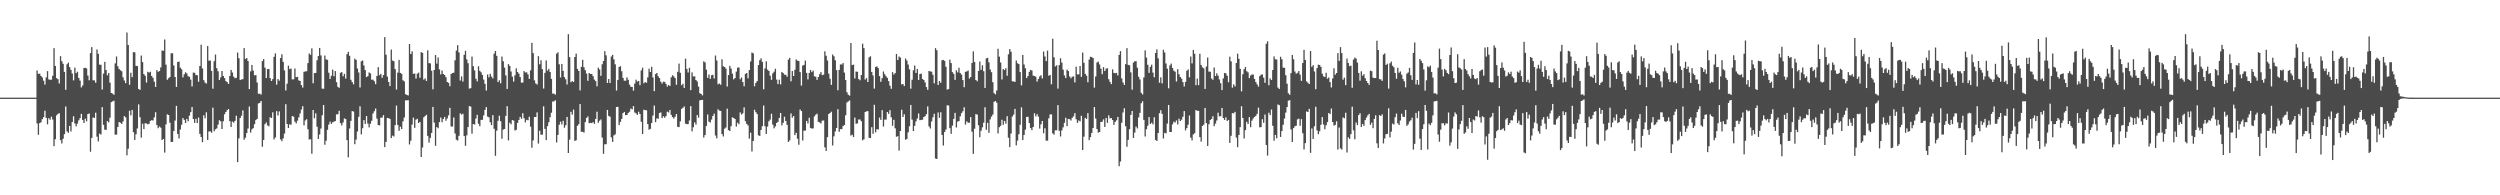 <?xml version="1.0" encoding="UTF-8"?>
<svg xmlns="http://www.w3.org/2000/svg" width="1920" height="150">
  <path d="M0 75.000h1v1.000H0zM1 75.000h1v1.000H1zM2 75.000h1v1.000H2zM3 75.000h1v1.000H3zM4 75.000h1v1.000H4zM5 75.000h1v1.000H5zM6 75.000h1v1.000H6zM7 75.000h1v1.000H7zM8 75.000h1v1.000H8zM9 75.000h1v1.000H9zM10 75.000h1v1.000H10zM11 75.000h1v1.000H11zM12 75.000h1v1.000H12zM13 75.000h1v1.000H13zM14 75.000h1v1.000H14zM15 75.000h1v1.000H15zM16 75.000h1v1.000H16zM17 75.000h1v1.000H17zM18 75.000h1v1.000H18zM19 75.000h1v1.000H19zM20 75.000h1v1.000H20zM21 75.000h1v1.000H21zM22 75.000h1v1.000H22zM23 75.000h1v1.000H23zM24 75.000h1v1.000H24zM25 75.000h1v1.000H25zM26 75.000h1v1.000H26zM27 75.000h1v1.000H27zM28 54.118h1v40.707H28zM29 56.720h1v46.790H29zM30 56.554h1v38.006H30zM31 58.337h1v35.575H31zM32 59.475h1v32.052H32zM33 61.954h1v28.079H33zM34 64.994h1v20.059H34zM35 59.452h1v31.092H35zM36 54.630h1v40.857H36zM37 60.912h1v29.886H37zM38 61.331h1v30.599H38zM39 61.175h1v28.413H39zM40 58.206h1v33.608H40zM41 36.953h1v75.276H41zM42 50.655h1v56.246H42zM43 59.990h1v28.603H43zM44 60.849h1v26.624H44zM45 64.111h1v22.848H45zM46 43.096h1v64.524H46zM47 46.987h1v63.195H47zM48 49.018h1v57.505H48zM49 55.189h1v47.841H49zM50 68.950h1v12.821H50zM51 49.367h1v51.541H51zM52 48.090h1v53.882H52zM53 51.505h1v45.229H53zM54 53.681h1v47.266H54zM55 56.402h1v37.303H55zM56 61.757h1v27.542H56zM57 51.912h1v42.896H57zM58 56.151h1v40.861H58zM59 55.075h1v39.856H59zM60 59.863h1v32.539H60zM61 61.879h1v28.869H61zM62 67.112h1v20.340H62zM63 65.662h1v26.491H63zM64 52.223h1v42.260H64zM65 52.083h1v39.079H65zM66 52.527h1v40.646H66zM67 58.039h1v29.553H67zM68 61.650h1v25.554H68zM69 40.758h1v75.791H69zM70 36.216h1v69.736H70zM71 61.649h1v28.562H71zM72 61.730h1v28.848H72zM73 63.531h1v23.069H73zM74 37.976h1v66.991H74zM75 41.363h1v67.217H75zM76 49.631h1v52.964H76zM77 49.770h1v53.615H77zM78 68.764h1v13.509H78zM79 56.504h1v39.340H79zM80 47.525h1v52.049H80zM81 53.800h1v45.966H81zM82 57.831h1v35.167H82zM83 56.076h1v37.913H83zM84 63.447h1v26.898H84zM85 71.448h1v6.999H85zM86 71.811h1v6.045H86zM87 72.799h1v4.586H87zM88 48.704h1v54.712H88zM89 43.343h1v60.051H89zM90 50.886h1v46.650H90zM91 52.985h1v40.711H91zM92 53.956h1v40.286H92zM93 54.722h1v40.441H93zM94 59.327h1v33.946H94zM95 61.791h1v27.382H95zM96 63.831h1v26.277H96zM97 24.998h1v94.293H97zM98 34.556h1v79.682H98zM99 65.142h1v19.912H99zM100 55.844h1v32.766H100zM101 59.271h1v25.139H101zM102 40.036h1v61.516H102zM103 40.202h1v67.251H103zM104 50.582h1v52.529H104zM105 50.761h1v47.885H105zM106 68.325h1v11.862H106zM107 68.997h1v21.035H107zM108 42.665h1v63.074H108zM109 47.671h1v47.364H109zM110 56.892h1v42.298H110zM111 58.144h1v36.533H111zM112 63.360h1v31.473H112zM113 55.152h1v40.335H113zM114 55.751h1v39.325H114zM115 55.072h1v37.864H115zM116 58.307h1v33.949H116zM117 59.749h1v32.817H117zM118 62.723h1v27.407H118zM119 66.783h1v19.451H119zM120 53.800h1v42.268H120zM121 55.202h1v43.276H121zM122 54.515h1v42.667H122zM123 51.775h1v46.255H123zM124 38.736h1v68.796H124zM125 39.053h1v67.625H125zM126 30.309h1v86.914H126zM127 49.656h1v45.838H127zM128 61.254h1v26.549H128zM129 60.117h1v28.197H129zM130 59.123h1v35.145H130zM131 40.854h1v68.207H131zM132 40.971h1v67.961H132zM133 50.261h1v50.336H133zM134 59.143h1v33.502H134zM135 66.741h1v14.551H135zM136 47.631h1v55.305H136zM137 47.303h1v59.019H137zM138 51.946h1v47.521H138zM139 53.220h1v42.616H139zM140 59.445h1v31.228H140zM141 57.050h1v35.030H141zM142 55.501h1v38.927H142zM143 56.404h1v34.958H143zM144 58.534h1v34.643H144zM145 59.006h1v29.778H145zM146 61.143h1v24.961H146zM147 66.400h1v15.781H147zM148 55.768h1v35.690H148zM149 55.896h1v38.423H149zM150 57.676h1v33.547H150zM151 57.743h1v36.748H151zM152 62.770h1v27.480H152zM153 50.703h1v52.101H153zM154 34.304h1v70.910H154zM155 52.581h1v56.618H155zM156 61.531h1v26.999H156zM157 63.425h1v27.443H157zM158 64.140h1v22.138H158zM159 35.360h1v72.097H159zM160 46.613h1v54.364H160zM161 46.467h1v54.453H161zM162 54.463h1v47.475H162zM163 68.103h1v14.606H163zM164 46.977h1v53.840H164zM165 41.879h1v57.448H165zM166 52.385h1v46.246H166zM167 54.723h1v40.955H167zM168 61.415h1v30.928H168zM169 59.454h1v33.667H169zM170 54.537h1v44.527H170zM171 58.307h1v34.813H171zM172 60.016h1v27.763H172zM173 62.235h1v23.769H173zM174 63.089h1v21.535H174zM175 64.443h1v19.279H175zM176 58.372h1v34.683H176zM177 53.733h1v43.776H177zM178 55.689h1v37.712H178zM179 58.890h1v35.329H179zM180 60.086h1v32.758H180zM181 59.713h1v29.153H181zM182 40.352h1v84.177H182zM183 44.751h1v61.464H183zM184 61.486h1v29.121H184zM185 60.986h1v27.910H185zM186 60.829h1v23.975H186zM187 36.921h1v70.387H187zM188 45.247h1v60.539H188zM189 44.531h1v57.635H189zM190 46.828h1v51.888H190zM191 68.417h1v13.403H191zM192 54.759h1v47.068H192zM193 49.874h1v49.475H193zM194 54.228h1v44.199H194zM195 57.859h1v37.510H195zM196 57.722h1v34.538H196zM197 63.311h1v27.985H197zM198 72.055h1v7.392H198zM199 71.910h1v7.115H199zM200 72.631h1v4.961H200zM201 46.959h1v65.746H201zM202 45.350h1v62.108H202zM203 51.994h1v43.379H203zM204 59.980h1v34.093H204zM205 53.091h1v43.222H205zM206 52.940h1v44.101H206zM207 59.956h1v30.089H207zM208 62.216h1v28.430H208zM209 60.763h1v25.508H209zM210 43.613h1v63.488H210zM211 40.986h1v64.594H211zM212 64.995h1v20.358H212zM213 60.710h1v27.984H213zM214 61.949h1v23.605H214zM215 44.619h1v62.426H215zM216 41.669h1v66.751H216zM217 47.525h1v58.749H217zM218 54.072h1v48.532H218zM219 69.494h1v10.525H219zM220 64.251h1v30.998H220zM221 50.415h1v47.865H221zM222 53.102h1v42.368H222zM223 52.640h1v43.119H223zM224 60.977h1v28.137H224zM225 60.930h1v28.664H225zM226 52.634h1v40.804H226zM227 59.297h1v35.495H227zM228 59.031h1v33.637H228zM229 61.688h1v28.442H229zM230 62.210h1v24.944H230zM231 65.351h1v18.758H231zM232 67.259h1v14.286H232zM233 55.125h1v41.145H233zM234 54.817h1v37.722H234zM235 54.702h1v36.911H235zM236 48.487h1v50.775H236zM237 41.121h1v66.005H237zM238 42.156h1v64.809H238zM239 37.138h1v80.907H239zM240 63.957h1v20.519H240zM241 56.108h1v34.739H241zM242 56.035h1v31.004H242zM243 46.294h1v51.035H243zM244 42.992h1v63.685H244zM245 36.803h1v66.493H245zM246 42.546h1v56.164H246zM247 68.061h1v20.456H247zM248 68.176h1v12.483H248zM249 42.627h1v68.544H249zM250 45.611h1v62.413H250zM251 45.969h1v53.693H251zM252 55.839h1v39.841H252zM253 60.630h1v32.795H253zM254 58.166h1v37.001H254zM255 53.450h1v40.522H255zM256 58.587h1v34.840H256zM257 54.589h1v38.376H257zM258 63.124h1v24.714H258zM259 66.664h1v21.021H259zM260 67.422h1v17.651H260zM261 55.935h1v38.621H261zM262 55.368h1v41.008H262zM263 58.567h1v35.503H263zM264 56.750h1v34.199H264zM265 60.316h1v31.136H265zM266 41.619h1v66.017H266zM267 39.827h1v80.992H267zM268 42.879h1v55.841H268zM269 61.266h1v31.552H269zM270 63.041h1v22.278H270zM271 64.753h1v20.942H271zM272 45.049h1v65.684H272zM273 45.961h1v61.252H273zM274 52.645h1v48.355H274zM275 55.662h1v34.032H275zM276 67.191h1v14.494H276zM277 47.073h1v56.130H277zM278 46.451h1v52.060H278zM279 50.270h1v42.003H279zM280 53.808h1v41.384H280zM281 59.179h1v29.948H281zM282 58.534h1v36.398H282zM283 55.659h1v42.176H283zM284 56.369h1v38.635H284zM285 61.258h1v31.469H285zM286 61.146h1v26.007H286zM287 62.418h1v22.976H287zM288 64.650h1v18.684H288zM289 58.292h1v32.784H289zM290 51.569h1v44.413H290zM291 57.745h1v38.558H291zM292 56.721h1v33.690H292zM293 59.697h1v30.593H293zM294 57.631h1v30.811H294zM295 28.540h1v84.452H295zM296 41.992h1v66.950H296zM297 58.833h1v31.736H297zM298 62.923h1v27.788H298zM299 66.093h1v25.261H299zM300 38.038h1v68.043H300zM301 46.470h1v57.663H301zM302 47.008h1v57.779H302zM303 53.072h1v43.005H303zM304 68.773h1v12.345H304zM305 55.754h1v40.134H305zM306 46.015h1v54.430H306zM307 56.018h1v41.300H307zM308 56.657h1v42.490H308zM309 61.651h1v31.609H309zM310 62.499h1v27.788H310zM311 72.380h1v4.734H311zM312 72.837h1v4.223H312zM313 73.300h1v3.663H313zM314 33.783h1v77.191H314zM315 41.538h1v66.528H315zM316 39.427h1v56.287H316zM317 56.705h1v33.652H317zM318 56.424h1v41.790H318zM319 60.323h1v31.561H319zM320 56.642h1v34.597H320zM321 55.779h1v38.717H321zM322 59.702h1v33.925H322zM323 40.021h1v80.564H323zM324 40.608h1v72.678H324zM325 61.125h1v28.979H325zM326 60.252h1v28.882H326zM327 62.181h1v25.994H327zM328 38.670h1v65.675H328zM329 48.509h1v61.045H329zM330 48.666h1v57.238H330zM331 54.347h1v47.730H331zM332 68.629h1v13.492H332zM333 53.750h1v40.389H333zM334 42.254h1v69.699H334zM335 48.860h1v48.717H335zM336 44.153h1v54.379H336zM337 53.302h1v40.438H337zM338 57.156h1v33.104H338zM339 54.188h1v39.736H339zM340 56.809h1v34.556H340zM341 57.608h1v32.206H341zM342 59.286h1v33.428H342zM343 62.986h1v28.007H343zM344 63.662h1v24.924H344zM345 66.230h1v16.618H345zM346 56.778h1v40.345H346zM347 56.126h1v41.113H347zM348 55.808h1v34.400H348zM349 46.290h1v56.193H349zM350 38.799h1v68.492H350zM351 34.673h1v73.264H351zM352 40.221h1v64.095H352zM353 61.848h1v25.181H353zM354 58.672h1v29.350H354zM355 62.635h1v24.725H355zM356 42.085h1v62.396H356zM357 39.012h1v72.971H357zM358 45.640h1v58.299H358zM359 48.532h1v49.059H359zM360 68.052h1v13.403H360zM361 67.729h1v14.122H361zM362 43.488h1v59.185H362zM363 50.861h1v44.414H363zM364 54.049h1v41.578H364zM365 60.450h1v30.577H365zM366 62.500h1v25.645H366zM367 50.907h1v44.123H367zM368 54.414h1v42.504H368zM369 55.549h1v36.497H369zM370 57.529h1v34.480H370zM371 61.148h1v27.489H371zM372 64.384h1v19.998H372zM373 69.553h1v12.673H373zM374 57.192h1v32.369H374zM375 59.465h1v30.634H375zM376 56.660h1v37.236H376zM377 58.778h1v37.289H377zM378 60.283h1v28.126H378zM379 41.209h1v57.678H379zM380 39.168h1v80.485H380zM381 42.849h1v57.503H381zM382 63.012h1v29.754H382zM383 61.639h1v27.232H383zM384 64.020h1v29.118H384zM385 43.399h1v63.179H385zM386 47.057h1v52.466H386zM387 51.939h1v47.115H387zM388 57.892h1v31.106H388zM389 68.294h1v13.270H389zM390 49.247h1v58.584H390zM391 50.607h1v43.653H391zM392 54.872h1v40.613H392zM393 58.862h1v33.351H393zM394 62.664h1v29.971H394zM395 57.880h1v42.380H395zM396 52.454h1v47.245H396zM397 55.312h1v39.123H397zM398 56.564h1v35.564H398zM399 59.202h1v30.563H399zM400 63.490h1v27.772H400zM401 63.373h1v23.573H401zM402 54.621h1v36.140H402zM403 55.670h1v38.333H403zM404 55.559h1v36.457H404zM405 57.143h1v35.236H405zM406 60.616h1v29.014H406zM407 53.995h1v43.274H407zM408 32.920h1v80.543H408zM409 40.827h1v66.978H409zM410 61.713h1v28.206H410zM411 64.098h1v25.748H411zM412 64.941h1v21.385H412zM413 43.107h1v67.196H413zM414 49.374h1v51.014H414zM415 46.276h1v57.170H415zM416 53.117h1v50.342H416zM417 68.007h1v13.636H417zM418 55.985h1v42.990H418zM419 46.410h1v61.194H419zM420 54.246h1v42.607H420zM421 52.874h1v41.050H421zM422 55.296h1v34.721H422zM423 60.594h1v25.983H423zM424 71.843h1v6.127H424zM425 71.939h1v5.907H425zM426 72.681h1v4.321H426zM427 41.230h1v68.178H427zM428 40.208h1v63.430H428zM429 49.338h1v46.457H429zM430 59.509h1v33.955H430zM431 49.079h1v46.514H431zM432 54.439h1v38.312H432zM433 59.254h1v38.862H433zM434 60.877h1v35.310H434zM435 64.909h1v24.890H435zM436 26.271h1v91.254H436zM437 43.847h1v63.437H437zM438 63.164h1v22.695H438zM439 62.267h1v25.751H439zM440 62.961h1v21.222H440zM441 43.787h1v64.457H441zM442 41.172h1v66.571H442zM443 52.869h1v43.743H443zM444 54.510h1v40.863H444zM445 69.435h1v10.499H445zM446 51.368h1v49.864H446zM447 45.929h1v55.312H447zM448 51.683h1v50.137H448zM449 53.890h1v39.914H449zM450 56.532h1v34.008H450zM451 62.080h1v27.365H451zM452 56.085h1v38.606H452zM453 56.834h1v37.510H453zM454 56.805h1v37.797H454zM455 58.508h1v35.279H455zM456 61.149h1v33.982H456zM457 62.296h1v29.027H457zM458 66.300h1v19.532H458zM459 51.922h1v42.360H459zM460 53.348h1v39.368H460zM461 58.233h1v33.540H461zM462 49.340h1v56.351H462zM463 46.858h1v71.264H463zM464 39.287h1v71.565H464zM465 42.472h1v68.288H465zM466 63.675h1v20.740H466zM467 60.655h1v28.355H467zM468 63.760h1v25.877H468zM469 43.431h1v62.114H469zM470 42.142h1v66.797H470zM471 45.591h1v58.411H471zM472 49.419h1v53.729H472zM473 69.556h1v12.602H473zM474 61.378h1v20.664H474zM475 51.380h1v44.745H475zM476 50.847h1v42.737H476zM477 54.726h1v36.593H477zM478 59.823h1v27.080H478zM479 61.975h1v23.993H479zM480 62.023h1v26.423H480zM481 59.368h1v28.931H481zM482 61.227h1v25.547H482zM483 64.994h1v20.837H483zM484 66.675h1v16.686H484zM485 66.728h1v17.286H485zM486 69.592h1v11.857H486zM487 64.213h1v22.136H487zM488 61.169h1v25.911H488zM489 62.601h1v25.632H489zM490 62.166h1v23.671H490zM491 65.409h1v22.136H491zM492 54.086h1v39.398H492zM493 51.965h1v50.929H493zM494 63.950h1v20.304H494zM495 63.046h1v21.512H495zM496 63.564h1v21.174H496zM497 59.457h1v35.902H497zM498 52.744h1v46.869H498zM499 55.273h1v43.633H499zM500 51.293h1v43.148H500zM501 59.514h1v29.253H501zM502 69.998h1v11.099H502zM503 56.866h1v36.942H503zM504 56.058h1v34.856H504zM505 58.550h1v32.620H505zM506 59.976h1v26.813H506zM507 62.769h1v23.578H507zM508 64.217h1v26.446H508zM509 62.745h1v26.523H509zM510 62.855h1v27.598H510zM511 64.443h1v24.761H511zM512 66.535h1v19.222H512zM513 65.266h1v21.125H513zM514 66.036h1v18.371H514zM515 59.395h1v28.824H515zM516 57.815h1v32.167H516zM517 58.602h1v32.486H517zM518 59.962h1v29.690H518zM519 65.061h1v22.522H519zM520 55.160h1v42.278H520zM521 48.833h1v48.797H521zM522 55.919h1v37.252H522zM523 65.438h1v18.175H523zM524 64.315h1v18.467H524zM525 67.534h1v14.256H525zM526 44.997h1v49.967H526zM527 52.895h1v42.468H527zM528 55.730h1v39.541H528zM529 52.050h1v40.456H529zM530 69.198h1v12.298H530zM531 55.609h1v45.306H531zM532 58.700h1v39.037H532zM533 58.548h1v35.450H533zM534 61.415h1v34.317H534zM535 62.560h1v25.811H535zM536 66.561h1v23.800H536zM537 71.552h1v5.571H537zM538 72.171h1v4.644H538zM539 73.262h1v3.457H539zM540 47.114h1v58.503H540zM541 47.937h1v55.814H541zM542 53.494h1v43.221H542zM543 59.777h1v28.128H543zM544 57.265h1v36.167H544zM545 60.579h1v33.549H545zM546 57.821h1v33.959H546zM547 57.449h1v31.615H547zM548 60.297h1v27.020H548zM549 42.642h1v61.468H549zM550 46.415h1v59.824H550zM551 64.732h1v19.191H551zM552 64.180h1v20.829H552zM553 65.086h1v20.099H553zM554 45.570h1v57.355H554zM555 50.879h1v53.907H555zM556 51.390h1v47.439H556zM557 52.665h1v45.278H557zM558 66.466h1v17.002H558zM559 57.633h1v42.306H559zM560 50.606h1v50.016H560zM561 52.628h1v44.278H561zM562 56.568h1v33.528H562zM563 60.937h1v29.683H563zM564 59.970h1v31.442H564zM565 54.991h1v42.215H565zM566 52.035h1v42.204H566zM567 51.783h1v43.662H567zM568 60.887h1v25.456H568zM569 59.503h1v28.480H569zM570 63.047h1v24.007H570zM571 66.275h1v16.200H571zM572 56.720h1v36.373H572zM573 56.040h1v39.137H573zM574 60.174h1v36.169H574zM575 53.805h1v52.653H575zM576 47.226h1v54.692H576zM577 40.323h1v76.008H577zM578 40.973h1v67.274H578zM579 66.240h1v18.021H579zM580 63.657h1v22.485H580zM581 62.254h1v25.354H581zM582 49.995h1v53.939H582zM583 46.218h1v58.182H583zM584 44.793h1v55.028H584zM585 47.540h1v49.320H585zM586 68.581h1v12.495H586zM587 52.520h1v44.439H587zM588 47.106h1v55.812H588zM589 53.501h1v43.726H589zM590 54.409h1v38.755H590zM591 58.096h1v33.764H591zM592 61.290h1v26.079H592zM593 56.353h1v39.351H593zM594 55.061h1v43.514H594zM595 52.773h1v44.283H595zM596 61.138h1v33.252H596zM597 64.555h1v29.048H597zM598 61.173h1v29.396H598zM599 64.793h1v21.996H599zM600 55.244h1v41.066H600zM601 56.122h1v38.260H601zM602 57.368h1v32.282H602zM603 57.433h1v35.520H603zM604 58.920h1v36.973H604zM605 45.753h1v63.227H605zM606 44.466h1v63.335H606zM607 62.425h1v24.693H607zM608 54.493h1v35.920H608zM609 58.378h1v30.689H609zM610 53.543h1v50.242H610zM611 45.598h1v56.384H611zM612 46.607h1v59.927H612zM613 46.889h1v64.251H613zM614 55.333h1v28.791H614zM615 65.722h1v19.567H615zM616 50.407h1v57.528H616zM617 49.812h1v50.534H617zM618 46.476h1v53.849H618zM619 55.975h1v36.884H619zM620 60.983h1v33.834H620zM621 56.034h1v34.408H621zM622 53.760h1v44.512H622zM623 55.410h1v43.340H623zM624 54.282h1v44.326H624zM625 58.611h1v30.808H625zM626 58.869h1v29.258H626zM627 61.314h1v25.981H627zM628 59.193h1v34.412H628zM629 57.025h1v37.047H629zM630 55.373h1v39.473H630zM631 57.712h1v34.971H631zM632 57.326h1v35.203H632zM633 39.425h1v73.708H633zM634 42.785h1v73.146H634zM635 46.418h1v58.909H635zM636 56.562h1v31.036H636zM637 60.456h1v26.311H637zM638 65.159h1v20.676H638zM639 41.902h1v69.841H639zM640 43.204h1v61.496H640zM641 46.277h1v54.697H641zM642 53.863h1v44.457H642zM643 69.310h1v14.539H643zM644 53.695h1v47.542H644zM645 49.481h1v49.693H645zM646 49.582h1v49.666H646zM647 48.412h1v48.478H647zM648 55.754h1v40.241H648zM649 61.502h1v27.000H649zM650 70.848h1v7.854H650zM651 72.773h1v5.081H651zM652 73.462h1v3.628H652zM653 33.023h1v71.074H653zM654 49.970h1v53.437H654zM655 49.608h1v55.659H655zM656 60.213h1v30.126H656zM657 54.961h1v40.122H657zM658 55.159h1v39.538H658zM659 60.719h1v31.009H659zM660 61.627h1v30.176H660zM661 57.578h1v35.571H661zM662 33.512h1v74.285H662zM663 36.984h1v69.972H663zM664 61.105h1v24.905H664zM665 60.064h1v25.419H665zM666 62.989h1v22.367H666zM667 44.006h1v61.842H667zM668 43.235h1v62.814H668zM669 55.268h1v42.442H669zM670 57.914h1v44.828H670zM671 68.021h1v12.447H671zM672 51.446h1v50.191H672zM673 50.964h1v48.197H673zM674 52.332h1v47.143H674zM675 58.410h1v31.929H675zM676 62.821h1v29.289H676zM677 60.025h1v24.546H677zM678 54.888h1v42.309H678zM679 57.046h1v34.830H679zM680 58.558h1v33.276H680zM681 59.784h1v26.252H681zM682 62.334h1v25.055H682zM683 65.808h1v18.753H683zM684 68.186h1v21.927H684zM685 55.375h1v41.258H685zM686 57.246h1v34.746H686zM687 56.101h1v42.460H687zM688 41.401h1v63.643H688zM689 46.108h1v58.424H689zM690 43.412h1v72.245H690zM691 44.211h1v56.400H691zM692 64.772h1v19.486H692zM693 64.555h1v25.279H693zM694 66.095h1v21.680H694zM695 44.971h1v62.350H695zM696 46.501h1v60.206H696zM697 49.563h1v52.090H697zM698 53.237h1v43.736H698zM699 68.078h1v12.508H699zM700 61.243h1v30.594H700zM701 54.036h1v46.634H701zM702 50.331h1v46.313H702zM703 55.999h1v37.254H703zM704 52.960h1v38.057H704zM705 61.411h1v25.719H705zM706 56.837h1v35.492H706zM707 56.553h1v35.541H707zM708 60.645h1v31.235H708zM709 61.452h1v28.473H709zM710 63.267h1v25.991H710zM711 66.860h1v20.864H711zM712 68.980h1v12.755H712zM713 54.453h1v42.596H713zM714 54.860h1v43.824H714zM715 55.017h1v38.273H715zM716 57.449h1v32.647H716zM717 63.979h1v23.397H717zM718 36.977h1v84.753H718zM719 38.606h1v83.483H719zM720 65.290h1v21.085H720zM721 62.265h1v28.212H721zM722 63.608h1v22.628H722zM723 46.218h1v57.403H723zM724 46.029h1v65.743H724zM725 46.741h1v54.637H725zM726 51.302h1v48.193H726zM727 68.792h1v12.076H727zM728 68.428h1v12.627H728zM729 45.805h1v52.576H729zM730 48.422h1v54.387H730zM731 55.417h1v41.082H731zM732 56.706h1v34.651H732zM733 61.316h1v25.388H733zM734 54.038h1v43.851H734zM735 55.582h1v37.867H735zM736 52.003h1v40.980H736zM737 56.135h1v33.233H737zM738 57.285h1v29.582H738zM739 61.503h1v23.929H739zM740 66.984h1v15.457H740zM741 55.190h1v40.498H741zM742 54.853h1v38.404H742zM743 54.163h1v40.022H743zM744 60.334h1v33.931H744zM745 59.131h1v30.799H745zM746 48.346h1v52.830H746zM747 39.477h1v78.672H747zM748 47.548h1v51.345H748zM749 61.445h1v26.205H749zM750 62.436h1v25.567H750zM751 54.542h1v41.643H751zM752 47.254h1v58.125H752zM753 53.627h1v46.802H753zM754 50.127h1v47.642H754zM755 54.703h1v39.568H755zM756 67.511h1v14.851H756zM757 44.840h1v54.825H757zM758 44.443h1v49.914H758zM759 47.873h1v54.106H759zM760 53.416h1v38.262H760zM761 55.425h1v34.131H761zM762 63.127h1v24.865H762zM763 71.527h1v6.673H763zM764 72.428h1v5.123H764zM765 69.484h1v9.397H765zM766 37.448h1v65.046H766zM767 43.511h1v54.167H767zM768 47.970h1v48.700H768zM769 61.004h1v30.975H769zM770 53.035h1v42.809H770zM771 53.768h1v39.127H771zM772 52.331h1v42.658H772zM773 58.160h1v31.094H773zM774 41.700h1v64.095H774zM775 37.666h1v75.345H775zM776 39.721h1v62.853H776zM777 62.412h1v27.105H777zM778 62.560h1v25.451H778zM779 62.935h1v20.678H779zM780 46.508h1v65.148H780zM781 48.607h1v59.397H781zM782 49.197h1v53.867H782zM783 55.340h1v40.464H783zM784 65.597h1v16.910H784zM785 42.190h1v65.311H785zM786 49.534h1v54.116H786zM787 52.441h1v47.131H787zM788 59.953h1v29.877H788zM789 58.361h1v31.299H789zM790 55.210h1v39.300H790zM791 53.680h1v44.635H791zM792 54.181h1v45.824H792zM793 58.082h1v39.437H793zM794 58.362h1v28.639H794zM795 58.916h1v30.460H795zM796 62.674h1v25.034H796zM797 60.637h1v28.932H797zM798 58.718h1v40.045H798zM799 57.731h1v37.776H799zM800 60.281h1v32.636H800zM801 39.553h1v62.819H801zM802 43.375h1v55.143H802zM803 46.960h1v61.075H803zM804 38.854h1v69.164H804zM805 58.157h1v32.721H805zM806 57.553h1v30.364H806zM807 64.719h1v23.063H807zM808 29.767h1v72.683H808zM809 44.016h1v59.348H809zM810 50.994h1v49.096H810zM811 50.178h1v49.903H811zM812 68.036h1v12.696H812zM813 49.977h1v50.484H813zM814 44.742h1v60.079H814zM815 48.058h1v52.082H815zM816 53.502h1v44.308H816zM817 57.927h1v36.392H817zM818 59.942h1v30.477H818zM819 53.472h1v43.388H819zM820 54.585h1v36.738H820zM821 58.706h1v32.820H821zM822 60.104h1v32.479H822zM823 58.864h1v31.626H823zM824 58.676h1v30.728H824zM825 63.280h1v23.594H825zM826 51.176h1v40.425H826zM827 57.068h1v37.286H827zM828 57.128h1v35.403H828zM829 50.709h1v42.505H829zM830 59.029h1v29.908H830zM831 40.321h1v74.923H831zM832 48.228h1v56.757H832zM833 56.714h1v33.785H833zM834 58.176h1v33.140H834zM835 63.171h1v23.730H835zM836 45.700h1v61.922H836zM837 43.552h1v61.761H837zM838 43.867h1v58.207H838zM839 44.583h1v53.711H839zM840 67.297h1v14.923H840zM841 58.738h1v32.281H841zM842 48.052h1v51.012H842zM843 47.323h1v54.492H843zM844 49.498h1v51.871H844zM845 52.743h1v40.975H845zM846 56.961h1v36.500H846zM847 51.547h1v40.131H847zM848 54.522h1v42.972H848zM849 52.716h1v37.859H849zM850 52.409h1v41.918H850zM851 60.835h1v27.724H851zM852 62.812h1v28.126H852zM853 64.578h1v26.116H853zM854 53.257h1v38.972H854zM855 55.951h1v39.970H855zM856 56.282h1v37.377H856zM857 55.951h1v36.441H857zM858 57.954h1v31.846H858zM859 42.184h1v85.435H859zM860 39.269h1v84.800H860zM861 60.191h1v34.061H861zM862 63.336h1v23.037H862zM863 65.232h1v17.911H863zM864 49.245h1v47.735H864zM865 36.980h1v75.785H865zM866 49.796h1v57.646H866zM867 50.137h1v49.072H867zM868 55.598h1v32.659H868zM869 68.880h1v16.393H869zM870 48.049h1v57.886H870zM871 47.077h1v54.777H871zM872 47.010h1v50.232H872zM873 51.983h1v46.642H873zM874 58.911h1v31.274H874zM875 61.007h1v25.672H875zM876 71.321h1v7.983H876zM877 72.547h1v5.221H877zM878 59.495h1v32.595H878zM879 38.679h1v66.194H879zM880 44.217h1v55.052H880zM881 49.786h1v46.760H881zM882 55.963h1v33.960H882zM883 51.319h1v43.859H883zM884 49.653h1v44.566H884zM885 55.767h1v39.744H885zM886 59.352h1v30.717H886zM887 40.726h1v66.707H887zM888 37.885h1v70.409H888zM889 44.854h1v57.332H889zM890 63.531h1v23.417H890zM891 59.413h1v25.215H891zM892 64.047h1v23.416H892zM893 38.194h1v68.150H893zM894 40.316h1v61.707H894zM895 48.757h1v53.710H895zM896 52.739h1v42.195H896zM897 67.835h1v12.818H897zM898 50.233h1v51.163H898zM899 48.823h1v52.599H899zM900 52.222h1v43.303H900zM901 54.297h1v39.163H901zM902 55.034h1v39.074H902zM903 62.543h1v29.921H903zM904 53.091h1v42.476H904zM905 57.025h1v34.091H905zM906 59.120h1v33.826H906zM907 60.439h1v31.445H907zM908 63.060h1v26.588H908zM909 66.426h1v18.866H909zM910 62.930h1v37.240H910zM911 54.332h1v44.017H911zM912 53.368h1v42.356H912zM913 59.395h1v29.338H913zM914 43.397h1v62.277H914zM915 48.676h1v59.131H915zM916 38.363h1v64.841H916zM917 41.284h1v61.003H917zM918 65.437h1v19.081H918zM919 60.358h1v24.758H919zM920 65.407h1v19.716H920zM921 41.252h1v64.062H921zM922 49.891h1v58.856H922zM923 51.645h1v45.048H923zM924 52.462h1v43.277H924zM925 68.305h1v14.599H925zM926 51.061h1v43.521H926zM927 44.174h1v67.878H927zM928 54.977h1v40.479H928zM929 55.086h1v37.120H929zM930 60.254h1v31.105H930zM931 61.309h1v28.001H931zM932 51.848h1v45.037H932zM933 58.412h1v36.493H933zM934 56.297h1v36.198H934zM935 58.116h1v28.485H935zM936 61.024h1v28.394H936zM937 63.919h1v25.250H937zM938 69.146h1v13.772H938zM939 60.207h1v30.472H939zM940 55.991h1v36.101H940zM941 56.359h1v33.765H941zM942 58.197h1v34.699H942zM943 63.190h1v28.904H943zM944 43.530h1v66.247H944zM945 47.096h1v57.201H945zM946 67.344h1v19.486H946zM947 64.742h1v22.342H947zM948 66.361h1v19.546H948zM949 48.376h1v57.299H949zM950 41.208h1v71.843H950zM951 45.158h1v58.534H951zM952 52.829h1v44.806H952zM953 70.153h1v11.473H953zM954 57.026h1v33.596H954zM955 53.151h1v53.184H955zM956 51.503h1v48.448H956zM957 54.657h1v38.900H957zM958 55.559h1v39.735H958zM959 59.958h1v29.999H959zM960 57.960h1v39.752H960zM961 57.190h1v35.499H961zM962 57.289h1v33.716H962zM963 60.646h1v29.149H963zM964 63.007h1v25.991H964zM965 64.781h1v22.660H965zM966 66.532h1v16.164H966zM967 58.465h1v39.307H967zM968 57.328h1v40.300H968zM969 57.169h1v34.360H969zM970 59.660h1v34.669H970zM971 63.594h1v24.363H971zM972 33.621h1v77.721H972zM973 31.729h1v87.778H973zM974 65.463h1v21.109H974zM975 60.221h1v28.128H975zM976 61.450h1v22.696H976zM977 53.749h1v42.848H977zM978 43.325h1v64.765H978zM979 45.542h1v58.078H979zM980 45.656h1v60.531H980zM981 67.272h1v12.951H981zM982 68.292h1v12.512H982zM983 43.577h1v61.573H983zM984 45.540h1v55.127H984zM985 51.936h1v43.837H985zM986 52.077h1v38.959H986zM987 57.769h1v28.732H987zM988 64.320h1v17.928H988zM989 71.657h1v5.677H989zM990 72.799h1v4.116H990zM991 56.157h1v43.254H991zM992 42.183h1v66.892H992zM993 45.508h1v52.909H993zM994 54.876h1v42.098H994zM995 56.646h1v39.875H995zM996 55.971h1v35.749H996zM997 54.546h1v36.562H997zM998 57.357h1v39.257H998zM999 62.091h1v29.426H999zM1000 48.406h1v53.934H1000zM1001 38.304h1v76.462H1001zM1002 46.024h1v63.909H1002zM1003 62.473h1v23.148H1003zM1004 63.547h1v22.486H1004zM1005 64.502h1v19.112H1005zM1006 39.190h1v78.235H1006zM1007 51.367h1v47.281H1007zM1008 50.038h1v56.678H1008zM1009 54.900h1v42.048H1009zM1010 68.483h1v13.471H1010zM1011 52.281h1v47.855H1011zM1012 49.688h1v53.316H1012zM1013 49.944h1v50.872H1013zM1014 51.346h1v44.466H1014zM1015 56.562h1v33.356H1015zM1016 58.633h1v37.017H1016zM1017 59.199h1v40.075H1017zM1018 55.909h1v40.302H1018zM1019 60.471h1v33.333H1019zM1020 59.500h1v27.293H1020zM1021 63.017h1v24.618H1021zM1022 67.162h1v16.189H1022zM1023 60.248h1v33.433H1023zM1024 52.430h1v43.962H1024zM1025 57.364h1v38.475H1025zM1026 56.046h1v37.076H1026zM1027 40.810h1v74.066H1027zM1028 46.737h1v51.197H1028zM1029 36.182h1v77.787H1029zM1030 40.732h1v74.143H1030zM1031 61.177h1v29.049H1031zM1032 59.662h1v31.183H1032zM1033 65.370h1v21.186H1033zM1034 45.026h1v72.126H1034zM1035 48.315h1v57.147H1035zM1036 50.860h1v55.793H1036zM1037 50.419h1v52.603H1037zM1038 67.420h1v14.534H1038zM1039 45.761h1v54.328H1039zM1040 44.232h1v62.717H1040zM1041 44.985h1v49.118H1041zM1042 48.070h1v47.989H1042zM1043 56.014h1v32.390H1043zM1044 61.938h1v25.035H1044zM1045 54.801h1v42.697H1045zM1046 58.119h1v37.050H1046zM1047 56.960h1v39.716H1047zM1048 60.069h1v32.147H1048zM1049 62.221h1v28.040H1049zM1050 63.757h1v24.798H1050zM1051 65.179h1v22.260H1051zM1052 54.245h1v41.657H1052zM1053 54.680h1v39.477H1053zM1054 59.586h1v38.894H1054zM1055 60.026h1v31.292H1055zM1056 59.893h1v28.704H1056zM1057 31.307h1v78.764H1057zM1058 38.388h1v75.303H1058zM1059 60.798h1v27.691H1059zM1060 60.978h1v28.066H1060zM1061 62.112h1v25.734H1061zM1062 41.925h1v68.236H1062zM1063 41.082h1v65.270H1063zM1064 49.874h1v53.204H1064zM1065 48.929h1v53.869H1065zM1066 68.032h1v15.145H1066zM1067 48.664h1v56.872H1067zM1068 47.277h1v53.861H1068zM1069 50.492h1v44.425H1069zM1070 51.673h1v43.960H1070zM1071 56.062h1v34.022H1071zM1072 60.445h1v26.805H1072zM1073 52.072h1v42.577H1073zM1074 55.851h1v40.164H1074zM1075 54.884h1v37.638H1075zM1076 57.333h1v30.035H1076zM1077 60.611h1v28.976H1077zM1078 62.447h1v27.466H1078zM1079 67.082h1v17.354H1079zM1080 56.517h1v40.157H1080zM1081 55.647h1v39.909H1081zM1082 52.136h1v41.266H1082zM1083 57.765h1v34.597H1083zM1084 61.322h1v29.067H1084zM1085 40.639h1v74.256H1085zM1086 32.616h1v77.866H1086zM1087 64.822h1v21.893H1087zM1088 61.427h1v29.332H1088zM1089 65.138h1v20.280H1089zM1090 45.314h1v61.178H1090zM1091 46.712h1v68.428H1091zM1092 48.487h1v50.611H1092zM1093 53.355h1v42.059H1093zM1094 69.567h1v11.095H1094zM1095 61.682h1v23.435H1095zM1096 50.933h1v63.871H1096zM1097 51.679h1v43.248H1097zM1098 50.422h1v45.749H1098zM1099 55.225h1v39.158H1099zM1100 59.581h1v29.055H1100zM1101 71.693h1v6.178H1101zM1102 71.701h1v6.006H1102zM1103 72.496h1v4.914H1103zM1104 51.934h1v51.367H1104zM1105 37.351h1v71.503H1105zM1106 45.436h1v54.155H1106zM1107 53.436h1v41.236H1107zM1108 58.694h1v35.972H1108zM1109 52.929h1v43.368H1109zM1110 53.982h1v40.749H1110zM1111 56.025h1v38.847H1111zM1112 57.002h1v29.412H1112zM1113 42.217h1v69.672H1113zM1114 36.452h1v72.879H1114zM1115 54.694h1v44.059H1115zM1116 60.039h1v29.532H1116zM1117 63.795h1v22.547H1117zM1118 63.511h1v24.255H1118zM1119 41.668h1v72.668H1119zM1120 51.763h1v47.593H1120zM1121 52.428h1v42.899H1121zM1122 53.419h1v39.377H1122zM1123 69.048h1v11.702H1123zM1124 45.390h1v57.345H1124zM1125 52.980h1v48.777H1125zM1126 54.212h1v42.808H1126zM1127 56.999h1v41.940H1127zM1128 58.568h1v32.080H1128zM1129 60.255h1v33.514H1129zM1130 52.987h1v49.192H1130zM1131 57.532h1v34.255H1131zM1132 60.329h1v32.168H1132zM1133 60.818h1v28.310H1133zM1134 59.906h1v29.659H1134zM1135 64.966h1v19.797H1135zM1136 54.741h1v35.359H1136zM1137 53.845h1v40.337H1137zM1138 53.365h1v35.905H1138zM1139 58.109h1v31.888H1139zM1140 36.529h1v74.404H1140zM1141 43.471h1v61.281H1141zM1142 36.196h1v86.483H1142zM1143 41.974h1v60.711H1143zM1144 62.958h1v27.400H1144zM1145 63.369h1v26.163H1145zM1146 63.222h1v23.503H1146zM1147 34.850h1v79.299H1147zM1148 36.609h1v69.424H1148zM1149 50.000h1v50.798H1149zM1150 58.248h1v41.488H1150zM1151 67.547h1v14.050H1151zM1152 52.285h1v47.652H1152zM1153 47.929h1v51.421H1153zM1154 52.004h1v46.566H1154zM1155 54.112h1v46.363H1155zM1156 58.770h1v32.956H1156zM1157 58.100h1v32.503H1157zM1158 55.534h1v40.517H1158zM1159 56.821h1v37.814H1159zM1160 55.030h1v37.278H1160zM1161 58.804h1v33.704H1161zM1162 60.016h1v28.710H1162zM1163 63.519h1v22.673H1163zM1164 63.107h1v20.918H1164zM1165 54.937h1v39.573H1165zM1166 55.818h1v36.844H1166zM1167 53.990h1v41.728H1167zM1168 58.458h1v37.684H1168zM1169 63.001h1v23.892H1169zM1170 32.089h1v85.024H1170zM1171 40.584h1v77.155H1171zM1172 62.928h1v23.144H1172zM1173 61.240h1v29.851H1173zM1174 63.607h1v24.453H1174zM1175 43.780h1v64.050H1175zM1176 44.421h1v59.649H1176zM1177 46.955h1v51.630H1177zM1178 51.525h1v42.600H1178zM1179 69.563h1v11.234H1179zM1180 52.695h1v42.176H1180zM1181 49.762h1v51.039H1181zM1182 52.686h1v49.961H1182zM1183 46.630h1v50.061H1183zM1184 55.213h1v36.524H1184zM1185 58.961h1v30.989H1185zM1186 50.869h1v44.067H1186zM1187 53.832h1v45.386H1187zM1188 60.720h1v28.803H1188zM1189 58.136h1v33.137H1189zM1190 61.428h1v25.671H1190zM1191 64.485h1v20.319H1191zM1192 66.920h1v12.886H1192zM1193 52.661h1v43.048H1193zM1194 54.910h1v40.834H1194zM1195 56.096h1v35.538H1195zM1196 61.532h1v28.890H1196zM1197 60.958h1v28.003H1197zM1198 39.462h1v75.830H1198zM1199 34.467h1v79.289H1199zM1200 63.406h1v22.082H1200zM1201 59.575h1v28.806H1201zM1202 62.857h1v23.267H1202zM1203 48.692h1v59.165H1203zM1204 39.027h1v70.811H1204zM1205 39.507h1v65.572H1205zM1206 43.422h1v61.797H1206zM1207 67.296h1v13.951H1207zM1208 58.021h1v37.123H1208zM1209 46.904h1v59.700H1209zM1210 49.044h1v50.174H1210zM1211 54.615h1v39.772H1211zM1212 52.147h1v39.547H1212zM1213 62.134h1v25.445H1213zM1214 72.632h1v4.946H1214zM1215 72.403h1v4.708H1215zM1216 73.390h1v2.951H1216zM1217 51.960h1v42.576H1217zM1218 43.184h1v69.249H1218zM1219 47.549h1v50.255H1219zM1220 50.422h1v39.159H1220zM1221 58.701h1v32.938H1221zM1222 58.995h1v32.146H1222zM1223 59.901h1v28.506H1223zM1224 57.479h1v28.432H1224zM1225 63.600h1v21.807H1225zM1226 32.775h1v77.627H1226zM1227 41.397h1v69.783H1227zM1228 65.349h1v17.518H1228zM1229 63.620h1v23.828H1229zM1230 62.751h1v21.717H1230zM1231 53.481h1v41.585H1231zM1232 41.544h1v66.562H1232zM1233 42.845h1v57.379H1233zM1234 50.516h1v48.852H1234zM1235 51.844h1v42.437H1235zM1236 67.253h1v15.437H1236zM1237 47.796h1v49.944H1237zM1238 53.818h1v40.289H1238zM1239 54.025h1v36.307H1239zM1240 56.406h1v36.158H1240zM1241 60.625h1v27.176H1241zM1242 48.030h1v46.488H1242zM1243 47.032h1v46.785H1243zM1244 55.344h1v35.389H1244zM1245 56.894h1v34.425H1245zM1246 62.579h1v27.951H1246zM1247 66.553h1v22.013H1247zM1248 69.047h1v14.831H1248zM1249 55.763h1v37.501H1249zM1250 54.407h1v45.360H1250zM1251 55.922h1v38.293H1251zM1252 56.641h1v34.859H1252zM1253 41.895h1v68.241H1253zM1254 44.040h1v63.114H1254zM1255 34.239h1v81.776H1255zM1256 38.367h1v60.227H1256zM1257 60.812h1v32.306H1257zM1258 58.204h1v32.971H1258zM1259 65.208h1v22.411H1259zM1260 43.330h1v69.988H1260zM1261 47.106h1v57.240H1261zM1262 44.643h1v54.556H1262zM1263 51.792h1v42.166H1263zM1264 66.977h1v14.506H1264zM1265 52.858h1v46.941H1265zM1266 48.821h1v54.757H1266zM1267 57.112h1v41.809H1267zM1268 57.677h1v36.382H1268zM1269 59.759h1v30.136H1269zM1270 59.916h1v36.221H1270zM1271 54.311h1v41.144H1271zM1272 56.049h1v37.784H1272zM1273 56.623h1v35.236H1273zM1274 57.754h1v34.096H1274zM1275 62.527h1v23.701H1275zM1276 67.054h1v19.260H1276zM1277 54.843h1v35.094H1277zM1278 51.886h1v41.240H1278zM1279 54.827h1v38.792H1279zM1280 56.157h1v36.738H1280zM1281 60.917h1v29.170H1281zM1282 62.941h1v30.367H1282zM1283 34.752h1v82.801H1283zM1284 41.065h1v69.840H1284zM1285 63.119h1v25.281H1285zM1286 62.037h1v23.728H1286zM1287 63.918h1v19.972H1287zM1288 33.175h1v74.959H1288zM1289 38.855h1v68.241H1289zM1290 50.945h1v50.200H1290zM1291 53.737h1v50.838H1291zM1292 67.708h1v14.109H1292zM1293 52.143h1v44.405H1293zM1294 47.396h1v53.994H1294zM1295 52.992h1v45.653H1295zM1296 51.184h1v45.443H1296zM1297 55.684h1v35.671H1297zM1298 63.668h1v26.411H1298zM1299 52.324h1v41.782H1299zM1300 56.548h1v41.788H1300zM1301 57.651h1v38.968H1301zM1302 61.115h1v29.211H1302zM1303 61.016h1v25.007H1303zM1304 64.454h1v19.533H1304zM1305 69.501h1v12.113H1305zM1306 51.506h1v44.826H1306zM1307 52.343h1v44.937H1307zM1308 55.267h1v36.155H1308zM1309 53.307h1v34.861H1309zM1310 56.675h1v31.220H1310zM1311 38.596h1v78.265H1311zM1312 46.327h1v66.022H1312zM1313 63.828h1v23.973H1313zM1314 62.790h1v26.348H1314zM1315 63.220h1v26.527H1315zM1316 49.551h1v58.151H1316zM1317 41.665h1v64.173H1317zM1318 51.566h1v49.119H1318zM1319 51.451h1v43.177H1319zM1320 68.768h1v11.957H1320zM1321 58.696h1v34.863H1321zM1322 46.208h1v54.758H1322zM1323 53.173h1v39.935H1323zM1324 54.059h1v41.276H1324zM1325 59.783h1v35.674H1325zM1326 61.357h1v30.417H1326zM1327 72.024h1v7.018H1327zM1328 72.033h1v5.154H1328zM1329 72.871h1v3.921H1329zM1330 51.925h1v48.866H1330zM1331 42.465h1v67.606H1331zM1332 46.184h1v51.419H1332zM1333 54.893h1v37.886H1333zM1334 56.495h1v36.184H1334zM1335 57.319h1v38.019H1335zM1336 57.772h1v35.390H1336zM1337 57.039h1v33.200H1337zM1338 59.387h1v26.989H1338zM1339 41.292h1v77.295H1339zM1340 31.102h1v76.958H1340zM1341 64.841h1v19.555H1341zM1342 61.495h1v24.017H1342zM1343 66.725h1v18.246H1343zM1344 53.757h1v44.123H1344zM1345 46.126h1v57.996H1345zM1346 49.465h1v50.461H1346zM1347 52.389h1v50.662H1347zM1348 68.464h1v14.461H1348zM1349 69.139h1v11.910H1349zM1350 46.630h1v58.558H1350zM1351 46.947h1v53.540H1351zM1352 47.147h1v49.289H1352zM1353 54.019h1v38.675H1353zM1354 58.124h1v30.485H1354zM1355 52.835h1v38.545H1355zM1356 55.233h1v37.177H1356zM1357 56.882h1v34.408H1357zM1358 61.334h1v32.663H1358zM1359 63.769h1v27.599H1359zM1360 62.695h1v24.760H1360zM1361 67.480h1v16.461H1361zM1362 55.757h1v41.713H1362zM1363 57.072h1v43.432H1363zM1364 57.668h1v34.339H1364zM1365 55.357h1v34.982H1365zM1366 41.292h1v62.951H1366zM1367 44.158h1v66.706H1367zM1368 35.962h1v84.038H1368zM1369 47.057h1v55.119H1369zM1370 58.795h1v29.396H1370zM1371 61.276h1v30.093H1371zM1372 59.336h1v27.402H1372zM1373 42.967h1v65.333H1373zM1374 44.427h1v63.772H1374zM1375 43.787h1v57.638H1375zM1376 52.373h1v41.411H1376zM1377 67.858h1v14.549H1377zM1378 45.072h1v65.246H1378zM1379 48.003h1v51.633H1379zM1380 54.760h1v46.709H1380zM1381 53.670h1v38.212H1381zM1382 61.580h1v27.802H1382zM1383 55.720h1v38.124H1383zM1384 51.801h1v40.178H1384zM1385 57.054h1v33.715H1385zM1386 59.808h1v31.056H1386zM1387 58.601h1v29.364H1387zM1388 62.782h1v25.739H1388zM1389 63.788h1v19.972H1389zM1390 52.050h1v40.711H1390zM1391 51.365h1v46.267H1391zM1392 54.612h1v37.168H1392zM1393 53.528h1v40.716H1393zM1394 59.598h1v30.563H1394zM1395 51.777h1v43.826H1395zM1396 34.165h1v72.505H1396zM1397 45.309h1v58.325H1397zM1398 62.719h1v24.399H1398zM1399 63.423h1v24.094H1399zM1400 62.898h1v21.684H1400zM1401 36.544h1v74.814H1401zM1402 43.752h1v61.193H1402zM1403 49.837h1v49.887H1403zM1404 48.759h1v49.857H1404zM1405 69.184h1v13.972H1405zM1406 53.983h1v44.498H1406zM1407 47.974h1v55.317H1407zM1408 49.692h1v45.036H1408zM1409 54.048h1v40.155H1409zM1410 56.559h1v35.750H1410zM1411 56.813h1v29.920H1411zM1412 55.995h1v38.093H1412zM1413 52.769h1v40.374H1413zM1414 53.685h1v46.937H1414zM1415 60.563h1v29.525H1415zM1416 60.962h1v27.190H1416zM1417 64.011h1v21.017H1417zM1418 62.276h1v20.489H1418zM1419 55.403h1v41.260H1419zM1420 57.734h1v33.869H1420zM1421 57.940h1v36.276H1421zM1422 56.985h1v39.667H1422zM1423 58.894h1v31.795H1423zM1424 29.170h1v90.515H1424zM1425 43.163h1v70.169H1425zM1426 60.573h1v26.898H1426zM1427 58.820h1v28.924H1427zM1428 64.135h1v23.099H1428zM1429 38.182h1v71.536H1429zM1430 43.231h1v65.330H1430zM1431 41.436h1v62.517H1431zM1432 47.279h1v56.717H1432zM1433 67.645h1v14.632H1433zM1434 48.991h1v45.944H1434zM1435 43.804h1v56.413H1435zM1436 52.382h1v49.020H1436zM1437 59.795h1v35.218H1437zM1438 61.007h1v33.650H1438zM1439 63.362h1v30.746H1439zM1440 72.010h1v7.545H1440zM1441 72.640h1v6.147H1441zM1442 73.345h1v3.811H1442zM1443 44.489h1v69.498H1443zM1444 46.783h1v61.542H1444zM1445 51.864h1v43.568H1445zM1446 56.068h1v34.106H1446zM1447 53.213h1v41.127H1447zM1448 52.317h1v43.824H1448zM1449 55.912h1v38.312H1449zM1450 53.548h1v42.181H1450zM1451 57.519h1v31.396H1451zM1452 32.367h1v81.457H1452zM1453 35.950h1v77.484H1453zM1454 67.327h1v16.599H1454zM1455 61.585h1v27.378H1455zM1456 63.844h1v21.970H1456zM1457 46.614h1v65.532H1457zM1458 45.961h1v64.851H1458zM1459 45.998h1v51.681H1459zM1460 47.311h1v48.555H1460zM1461 69.809h1v12.218H1461zM1462 64.701h1v22.310H1462zM1463 47.349h1v54.632H1463zM1464 54.386h1v44.244H1464zM1465 52.330h1v48.884H1465zM1466 52.919h1v47.841H1466zM1467 60.390h1v33.215H1467zM1468 57.513h1v40.989H1468zM1469 59.278h1v36.900H1469zM1470 58.539h1v34.095H1470zM1471 60.048h1v28.029H1471zM1472 61.505h1v25.960H1472zM1473 60.279h1v25.435H1473zM1474 64.938h1v17.446H1474zM1475 53.849h1v40.648H1475zM1476 48.473h1v45.783H1476zM1477 52.821h1v40.055H1477zM1478 58.414h1v34.385H1478zM1479 44.237h1v71.616H1479zM1480 46.276h1v72.749H1480zM1481 38.643h1v73.508H1481zM1482 52.353h1v41.548H1482zM1483 61.508h1v28.116H1483zM1484 62.618h1v24.523H1484zM1485 54.012h1v40.679H1485zM1486 36.491h1v73.645H1486zM1487 46.430h1v61.032H1487zM1488 46.816h1v59.419H1488zM1489 56.381h1v37.883H1489zM1490 66.740h1v16.471H1490zM1491 48.486h1v54.878H1491zM1492 52.625h1v50.704H1492zM1493 52.898h1v43.002H1493zM1494 53.810h1v39.286H1494zM1495 63.094h1v24.242H1495zM1496 52.102h1v42.992H1496zM1497 53.468h1v42.545H1497zM1498 57.092h1v34.979H1498zM1499 56.285h1v39.046H1499zM1500 59.475h1v30.059H1500zM1501 62.894h1v24.154H1501zM1502 65.851h1v21.302H1502zM1503 54.479h1v39.510H1503zM1504 54.850h1v43.657H1504zM1505 54.719h1v43.493H1505zM1506 56.329h1v37.945H1506zM1507 63.577h1v25.294H1507zM1508 54.545h1v45.086H1508zM1509 39.613h1v79.411H1509zM1510 43.970h1v63.547H1510zM1511 63.885h1v23.362H1511zM1512 61.713h1v24.875H1512zM1513 65.307h1v21.722H1513zM1514 41.770h1v67.553H1514zM1515 47.776h1v56.940H1515zM1516 51.193h1v52.577H1516zM1517 54.703h1v40.985H1517zM1518 66.372h1v15.208H1518zM1519 46.848h1v51.514H1519zM1520 52.107h1v48.704H1520zM1521 53.813h1v39.253H1521zM1522 55.828h1v40.095H1522zM1523 61.206h1v32.776H1523zM1524 58.689h1v32.609H1524zM1525 46.700h1v51.247H1525zM1526 54.348h1v41.851H1526zM1527 58.921h1v33.692H1527zM1528 60.268h1v35.462H1528zM1529 61.028h1v26.483H1529zM1530 62.954h1v22.964H1530zM1531 61.048h1v20.681H1531zM1532 48.979h1v46.081H1532zM1533 57.173h1v37.779H1533zM1534 58.908h1v32.710H1534zM1535 59.901h1v29.941H1535zM1536 62.716h1v24.099H1536zM1537 35.107h1v81.858H1537zM1538 42.998h1v61.366H1538zM1539 62.900h1v25.869H1539zM1540 61.970h1v27.032H1540zM1541 64.620h1v18.831H1541zM1542 32.551h1v76.942H1542zM1543 46.118h1v60.082H1543zM1544 49.223h1v53.676H1544zM1545 51.257h1v49.101H1545zM1546 69.045h1v14.224H1546zM1547 56.333h1v40.822H1547zM1548 44.558h1v67.504H1548zM1549 50.569h1v52.394H1549zM1550 50.082h1v43.519H1550zM1551 52.588h1v40.153H1551zM1552 59.728h1v26.985H1552zM1553 71.157h1v6.590H1553zM1554 71.722h1v6.131H1554zM1555 72.299h1v5.426H1555zM1556 44.441h1v70.293H1556zM1557 49.129h1v56.593H1557zM1558 44.229h1v58.329H1558zM1559 54.853h1v36.564H1559zM1560 55.115h1v43.588H1560zM1561 57.267h1v33.442H1561zM1562 60.803h1v27.862H1562zM1563 61.008h1v31.970H1563zM1564 62.063h1v27.073H1564zM1565 29.937h1v78.417H1565zM1566 39.748h1v74.634H1566zM1567 61.082h1v24.918H1567zM1568 60.239h1v27.700H1568zM1569 62.311h1v22.749H1569zM1570 46.475h1v66.107H1570zM1571 28.676h1v81.518H1571zM1572 46.581h1v55.233H1572zM1573 52.585h1v43.007H1573zM1574 68.645h1v10.957H1574zM1575 58.310h1v34.767H1575zM1576 41.138h1v64.291H1576zM1577 51.343h1v44.021H1577zM1578 52.040h1v43.197H1578zM1579 54.937h1v38.028H1579zM1580 59.168h1v31.478H1580zM1581 60.421h1v31.404H1581zM1582 57.182h1v40.920H1582zM1583 56.777h1v37.739H1583zM1584 56.298h1v36.262H1584zM1585 60.953h1v25.471H1585zM1586 63.723h1v21.550H1586zM1587 66.907h1v14.770H1587zM1588 56.165h1v39.101H1588zM1589 54.702h1v38.228H1589zM1590 56.503h1v40.176H1590zM1591 57.415h1v40.669H1591zM1592 47.977h1v62.889H1592zM1593 39.672h1v72.123H1593zM1594 39.121h1v75.068H1594zM1595 64.969h1v21.929H1595zM1596 62.446h1v31.973H1596zM1597 64.202h1v26.560H1597zM1598 57.579h1v36.751H1598zM1599 37.451h1v72.709H1599zM1600 45.552h1v64.686H1600zM1601 44.237h1v55.592H1601zM1602 60.681h1v25.291H1602zM1603 66.683h1v17.238H1603zM1604 45.209h1v57.511H1604zM1605 47.051h1v52.775H1605zM1606 48.272h1v49.557H1606zM1607 51.323h1v44.083H1607zM1608 62.064h1v28.766H1608zM1609 58.369h1v37.098H1609zM1610 58.704h1v41.713H1610zM1611 56.851h1v33.050H1611zM1612 58.460h1v29.573H1612zM1613 59.744h1v27.363H1613zM1614 63.324h1v20.985H1614zM1615 68.394h1v14.945H1615zM1616 60.584h1v30.514H1616zM1617 58.781h1v37.357H1617zM1618 52.803h1v41.389H1618zM1619 56.524h1v34.758H1619zM1620 59.621h1v28.580H1620zM1621 34.544h1v66.770H1621zM1622 36.220h1v76.927H1622zM1623 53.480h1v57.505H1623zM1624 61.925h1v28.105H1624zM1625 63.654h1v24.141H1625zM1626 65.247h1v22.276H1626zM1627 38.056h1v72.764H1627zM1628 45.405h1v55.534H1628zM1629 49.221h1v47.203H1629zM1630 55.633h1v40.367H1630zM1631 68.750h1v13.353H1631zM1632 52.036h1v53.822H1632zM1633 52.280h1v48.942H1633zM1634 48.045h1v48.783H1634zM1635 54.661h1v39.297H1635zM1636 57.950h1v31.698H1636zM1637 59.422h1v31.077H1637zM1638 45.443h1v50.438H1638zM1639 53.802h1v36.987H1639zM1640 58.116h1v37.156H1640zM1641 59.867h1v29.855H1641zM1642 59.779h1v31.001H1642zM1643 65.406h1v18.735H1643zM1644 54.581h1v38.584H1644zM1645 53.503h1v42.460H1645zM1646 51.443h1v39.734H1646zM1647 56.789h1v34.004H1647zM1648 58.620h1v33.439H1648zM1649 60.757h1v28.006H1649zM1650 37.177h1v75.344H1650zM1651 39.648h1v70.473H1651zM1652 64.119h1v20.925H1652zM1653 62.506h1v23.082H1653zM1654 65.949h1v20.788H1654zM1655 42.858h1v70.767H1655zM1656 42.128h1v62.023H1656zM1657 42.387h1v59.814H1657zM1658 47.812h1v54.091H1658zM1659 68.085h1v13.464H1659zM1660 48.258h1v53.540H1660zM1661 49.437h1v59.420H1661zM1662 53.244h1v49.664H1662zM1663 53.528h1v45.535H1663zM1664 56.077h1v34.751H1664zM1665 61.183h1v30.332H1665zM1666 72.533h1v5.951H1666zM1667 72.657h1v4.797H1667zM1668 73.025h1v3.623H1668zM1669 46.168h1v63.133H1669zM1670 42.987h1v58.030H1670zM1671 50.142h1v54.968H1671zM1672 56.424h1v34.125H1672zM1673 52.364h1v43.562H1673zM1674 60.443h1v33.406H1674zM1675 59.984h1v35.243H1675zM1676 61.220h1v27.354H1676zM1677 62.700h1v24.703H1677zM1678 26.264h1v82.664H1678zM1679 34.068h1v76.029H1679zM1680 60.764h1v24.945H1680zM1681 61.461h1v28.580H1681zM1682 62.287h1v23.281H1682zM1683 37.313h1v66.954H1683zM1684 40.084h1v70.308H1684zM1685 50.091h1v55.165H1685zM1686 49.423h1v50.370H1686zM1687 69.006h1v11.867H1687zM1688 55.365h1v42.545H1688zM1689 43.191h1v57.040H1689zM1690 51.215h1v47.178H1690zM1691 52.787h1v50.032H1691zM1692 59.202h1v35.770H1692zM1693 62.245h1v29.869H1693zM1694 54.299h1v40.594H1694zM1695 51.224h1v42.811H1695zM1696 56.800h1v35.363H1696zM1697 56.048h1v36.706H1697zM1698 62.240h1v28.633H1698zM1699 65.977h1v22.863H1699zM1700 66.828h1v15.672H1700zM1701 53.035h1v38.645H1701zM1702 53.949h1v42.493H1702zM1703 57.838h1v34.209H1703zM1704 46.766h1v48.911H1704zM1705 39.493h1v63.760H1705zM1706 34.469h1v76.188H1706zM1707 37.695h1v81.334H1707zM1708 64.494h1v21.305H1708zM1709 61.617h1v27.913H1709zM1710 63.648h1v24.644H1710zM1711 57.058h1v40.850H1711zM1712 41.750h1v75.754H1712zM1713 48.444h1v53.412H1713zM1714 53.138h1v48.608H1714zM1715 70.101h1v10.270H1715zM1716 67.011h1v16.308H1716zM1717 49.997h1v56.080H1717zM1718 50.406h1v42.423H1718zM1719 48.459h1v51.092H1719zM1720 57.257h1v38.124H1720zM1721 60.125h1v33.210H1721zM1722 56.735h1v35.088H1722zM1723 54.865h1v42.458H1723zM1724 54.814h1v39.011H1724zM1725 58.752h1v35.122H1725zM1726 62.136h1v28.052H1726zM1727 62.323h1v25.474H1727zM1728 63.720h1v21.443H1728zM1729 53.055h1v43.273H1729zM1730 55.205h1v41.687H1730zM1731 58.271h1v34.125H1731zM1732 59.544h1v28.453H1732zM1733 61.964h1v24.581H1733zM1734 40.154h1v65.024H1734zM1735 40.688h1v79.181H1735zM1736 55.490h1v47.009H1736zM1737 61.313h1v26.202H1737zM1738 63.489h1v23.316H1738zM1739 60.507h1v27.633H1739zM1740 38.264h1v75.287H1740zM1741 47.437h1v52.959H1741zM1742 48.830h1v51.757H1742zM1743 52.869h1v45.592H1743zM1744 66.372h1v14.888H1744zM1745 44.336h1v58.095H1745zM1746 48.070h1v51.873H1746zM1747 50.798h1v51.877H1747zM1748 51.137h1v45.988H1748zM1749 58.811h1v32.155H1749zM1750 59.707h1v32.942H1750zM1751 53.819h1v42.546H1751zM1752 54.199h1v40.805H1752zM1753 53.442h1v36.743H1753zM1754 61.946h1v26.750H1754zM1755 61.705h1v26.438H1755zM1756 63.076h1v22.630H1756zM1757 54.376h1v37.728H1757zM1758 53.685h1v42.261H1758zM1759 56.381h1v39.117H1759zM1760 57.978h1v35.282H1760zM1761 61.391h1v30.471H1761zM1762 44.352h1v44.725H1762zM1763 33.863h1v83.677H1763zM1764 36.481h1v70.727H1764zM1765 60.587h1v26.893H1765zM1766 60.976h1v27.867H1766zM1767 66.916h1v16.372H1767zM1768 39.937h1v64.696H1768zM1769 47.312h1v55.583H1769zM1770 52.366h1v48.271H1770zM1771 50.704h1v50.008H1771zM1772 68.727h1v13.550H1772zM1773 44.105h1v58.400H1773zM1774 48.843h1v57.890H1774zM1775 52.655h1v41.142H1775zM1776 55.273h1v40.717H1776zM1777 60.255h1v28.564H1777zM1778 60.031h1v26.420H1778zM1779 71.819h1v6.187H1779zM1780 72.466h1v5.271H1780zM1781 72.800h1v4.610H1781zM1782 43.280h1v75.411H1782zM1783 46.511h1v57.189H1783zM1784 52.690h1v44.227H1784zM1785 54.573h1v36.836H1785zM1786 52.661h1v51.718H1786zM1787 57.471h1v40.103H1787zM1788 55.204h1v34.318H1788zM1789 59.067h1v32.609H1789zM1790 61.417h1v24.201H1790zM1791 39.032h1v83.879H1791zM1792 46.855h1v64.725H1792zM1793 64.341h1v26.271H1793zM1794 60.573h1v26.879H1794zM1795 64.137h1v22.470H1795zM1796 45.143h1v56.997H1796zM1797 43.608h1v61.988H1797zM1798 43.225h1v57.118H1798zM1799 44.668h1v50.535H1799zM1800 69.003h1v12.081H1800zM1801 57.086h1v46.705H1801zM1802 44.418h1v56.651H1802zM1803 54.547h1v47.578H1803zM1804 51.233h1v44.205H1804zM1805 60.702h1v33.534H1805zM1806 59.439h1v33.481H1806zM1807 51.648h1v44.197H1807zM1808 59.133h1v32.142H1808zM1809 58.800h1v36.005H1809zM1810 59.737h1v32.425H1810zM1811 60.263h1v30.148H1811zM1812 62.050h1v23.992H1812zM1813 67.625h1v16.864H1813zM1814 55.621h1v36.470H1814zM1815 52.896h1v38.636H1815zM1816 56.394h1v36.835H1816zM1817 49.519h1v46.170H1817zM1818 39.575h1v67.354H1818zM1819 27.976h1v89.458H1819zM1820 39.169h1v77.434H1820zM1821 62.778h1v25.250H1821zM1822 58.555h1v30.521H1822zM1823 63.604h1v23.642H1823zM1824 45.733h1v51.258H1824zM1825 44.294h1v65.032H1825zM1826 45.149h1v53.603H1826zM1827 46.503h1v56.828H1827zM1828 69.526h1v12.638H1828zM1829 66.280h1v16.112H1829zM1830 43.715h1v62.062H1830zM1831 48.030h1v47.101H1831zM1832 50.261h1v48.973H1832zM1833 58.937h1v34.024H1833zM1834 58.621h1v36.084H1834zM1835 47.767h1v49.478H1835zM1836 47.745h1v48.573H1836zM1837 54.830h1v37.783H1837zM1838 57.160h1v33.504H1838zM1839 60.914h1v25.597H1839zM1840 65.231h1v20.552H1840zM1841 66.764h1v16.240H1841zM1842 71.778h1v5.047H1842zM1843 73.922h1v2.077H1843zM1844 74.093h1v1.610H1844zM1845 74.246h1v1.367H1845zM1846 74.558h1v1.000H1846zM1847 74.694h1v1.000H1847zM1848 74.787h1v1.000H1848zM1849 74.897h1v1.000H1849zM1850 74.964h1v1.000H1850zM1851 74.970h1v1.000H1851zM1852 74.977h1v1.000H1852zM1853 74.982h1v1.000H1853zM1854 74.986h1v1.000H1854zM1855 74.990h1v1.000H1855zM1856 74.994h1v1.000H1856zM1857 74.998h1v1.000H1857zM1858 74.998h1v1.000H1858zM1859 74.999h1v1.000H1859zM1860 75.000h1v1.000H1860zM1861 75.000h1v1.000H1861zM1862 75.000h1v1.000H1862zM1863 75.000h1v1.000H1863zM1864 75.000h1v1.000H1864zM1865 75.000h1v1.000H1865zM1866 75.000h1v1.000H1866zM1867 75.000h1v1.000H1867zM1868 75.000h1v1.000H1868zM1869 75.000h1v1.000H1869zM1870 75.000h1v1.000H1870zM1871 75.000h1v1.000H1871zM1872 75.000h1v1.000H1872zM1873 75.000h1v1.000H1873zM1874 75.000h1v1.000H1874zM1875 75.000h1v1.000H1875zM1876 75.000h1v1.000H1876zM1877 75.000h1v1.000H1877zM1878 75.000h1v1.000H1878zM1879 75.000h1v1.000H1879zM1880 75.000h1v1.000H1880zM1881 75.000h1v1.000H1881zM1882 75.000h1v1.000H1882zM1883 75.000h1v1.000H1883zM1884 75.000h1v1.000H1884zM1885 75.000h1v1.000H1885zM1886 75.000h1v1.000H1886zM1887 75.000h1v1.000H1887zM1888 75.000h1v1.000H1888zM1889 75.000h1v1.000H1889zM1890 75.000h1v1.000H1890zM1891 75.000h1v1.000H1891zM1892 75.000h1v1.000H1892zM1893 75.000h1v1.000H1893zM1894 75.000h1v1.000H1894zM1895 75.000h1v1.000H1895zM1896 75.000h1v1.000H1896zM1897 75.000h1v1.000H1897zM1898 75.000h1v1.000H1898zM1899 75.000h1v1.000H1899zM1900 75.000h1v1.000H1900zM1901 75.000h1v1.000H1901zM1902 75.000h1v1.000H1902zM1903 75.000h1v1.000H1903zM1904 75.000h1v1.000H1904zM1905 75.000h1v1.000H1905zM1906 75.000h1v1.000H1906zM1907 75.000h1v1.000H1907zM1908 75.000h1v1.000H1908zM1909 75.000h1v1.000H1909zM1910 75.000h1v1.000H1910zM1911 75.000h1v1.000H1911zM1912 75.000h1v1.000H1912zM1913 75.000h1v1.000H1913zM1914 75.000h1v1.000H1914zM1915 75.000h1v1.000H1915zM1916 75.000h1v1.000H1916zM1917 75.000h1v1.000H1917zM1918 75.000h1v1.000H1918zM1919 75.000h1v1.000H1919z" fill="#4a4a4a"></path>
</svg>

